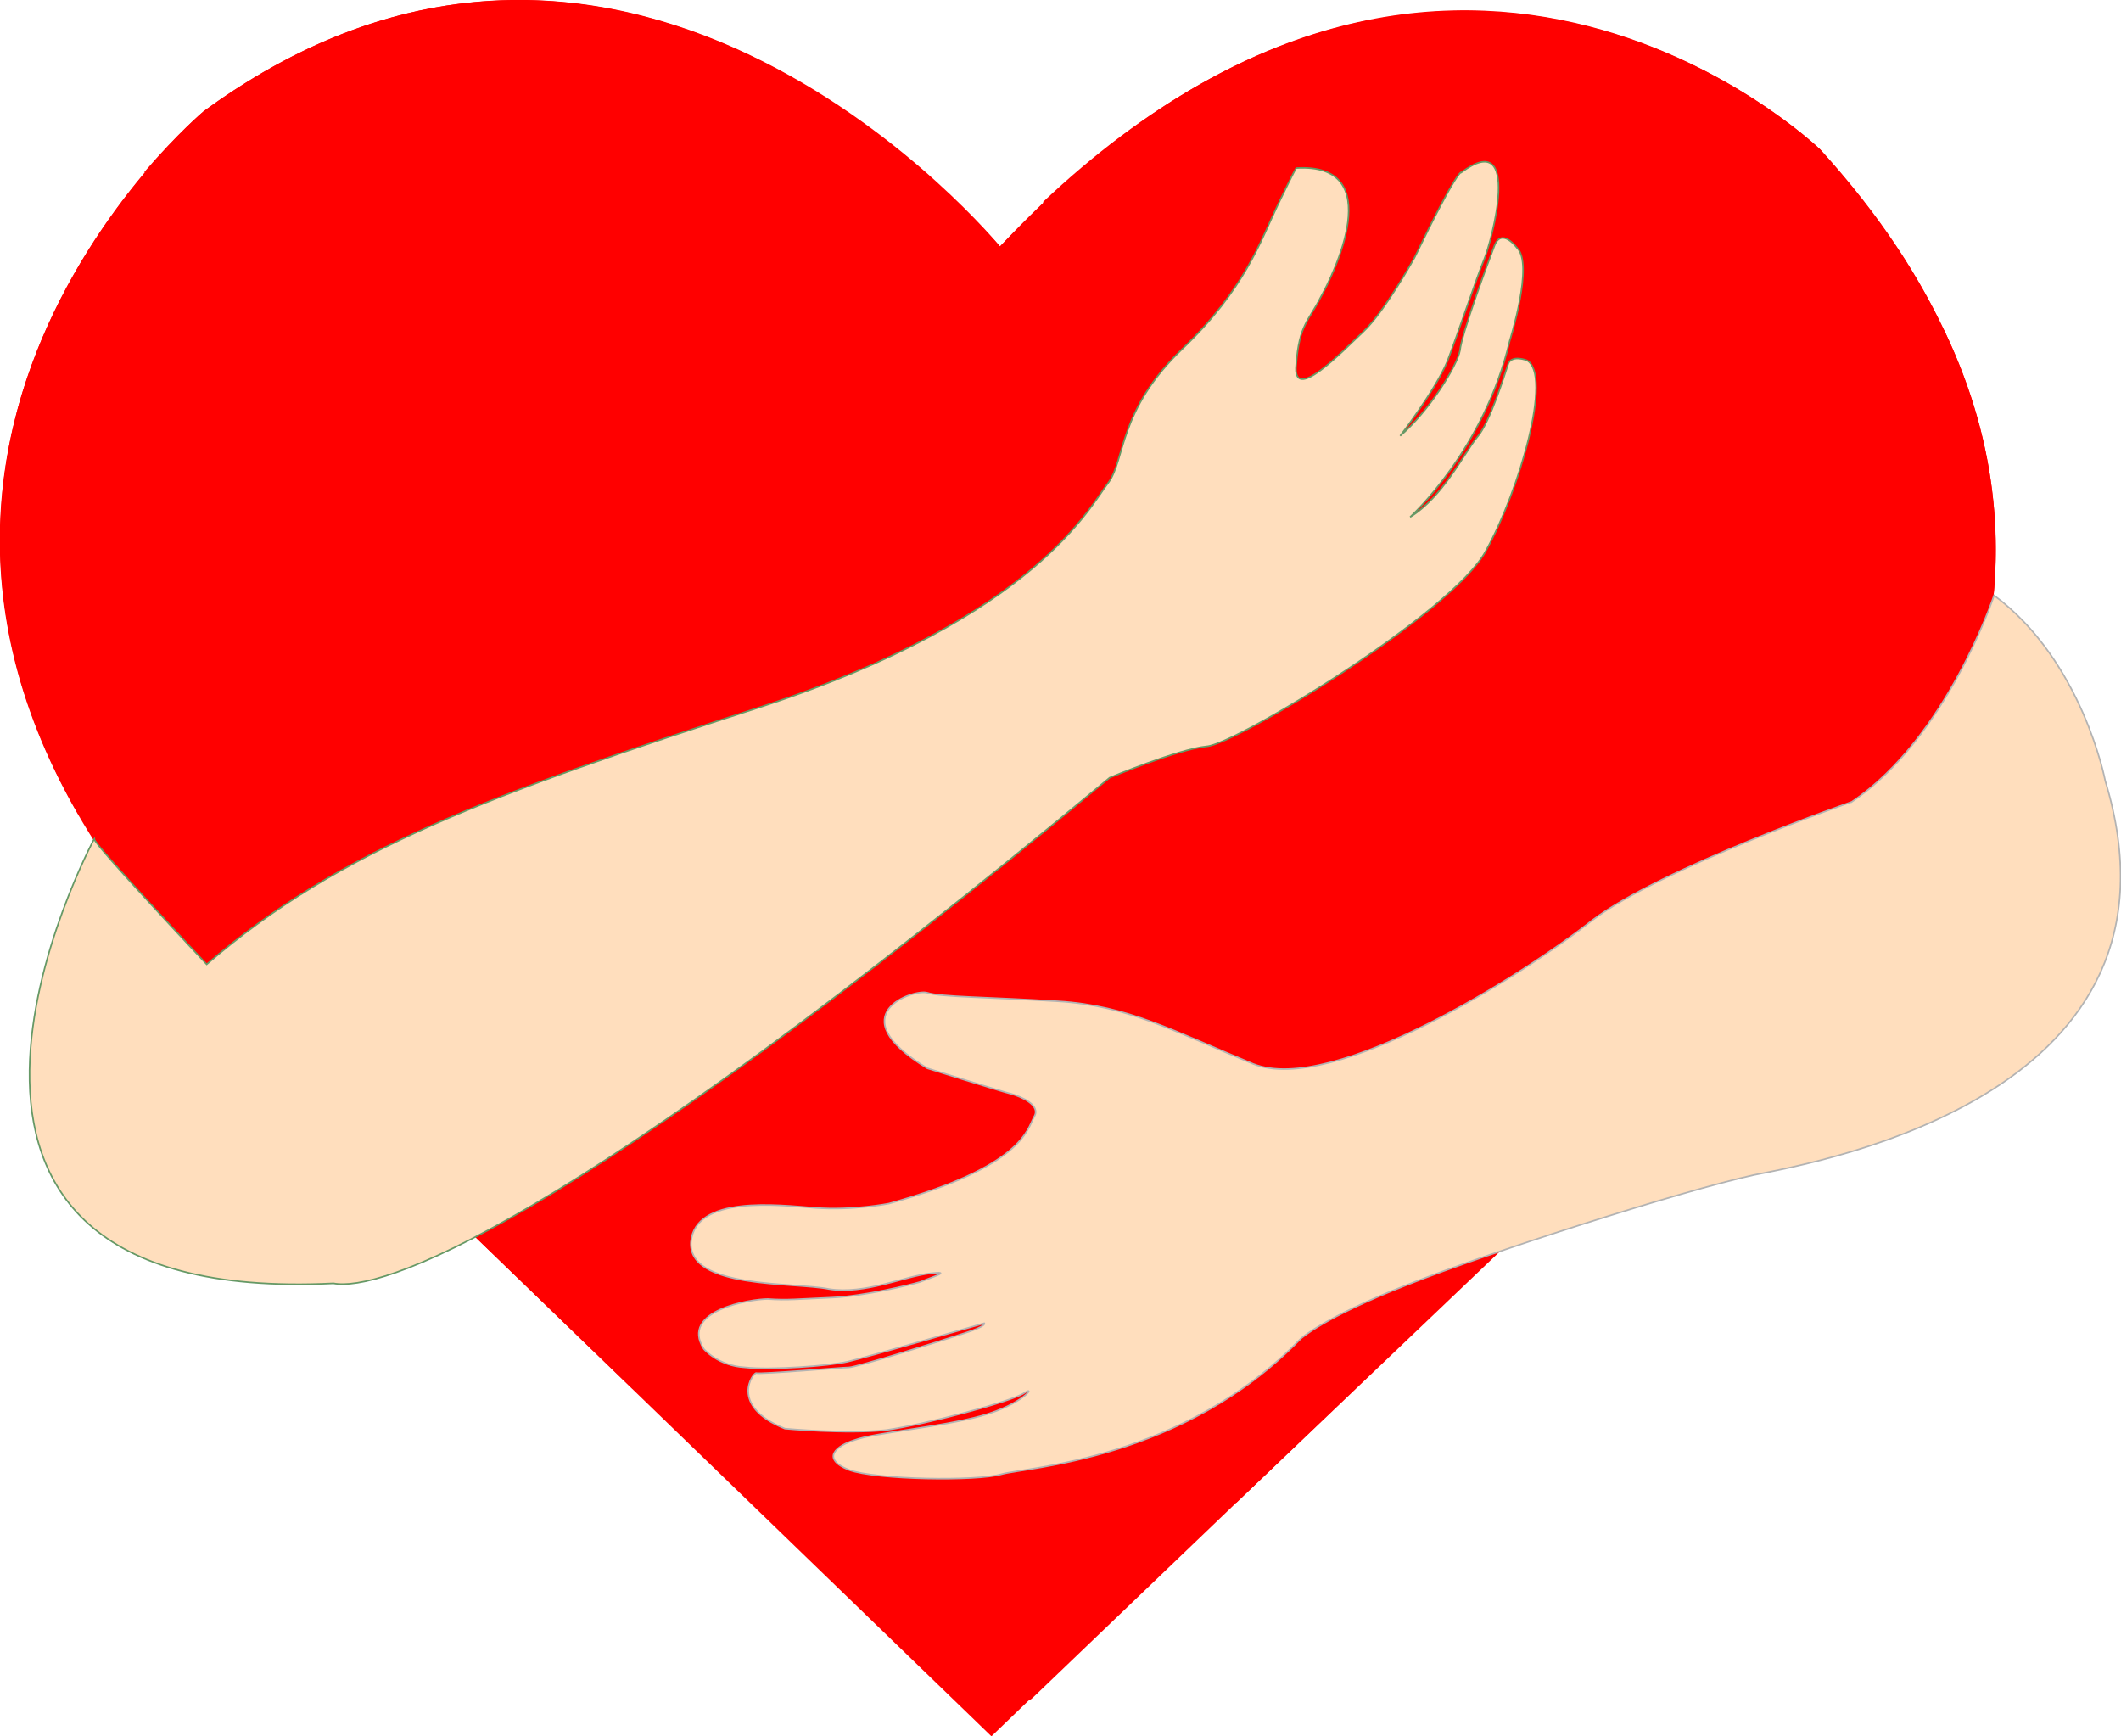 <?xml version="1.0" encoding="UTF-8"?>
<!DOCTYPE svg PUBLIC "-//W3C//DTD SVG 1.1//EN" "http://www.w3.org/Graphics/SVG/1.1/DTD/svg11.dtd">
<!-- Creator: CorelDRAW Home & Student X7 -->
<svg xmlns="http://www.w3.org/2000/svg" xml:space="preserve" width="4.1in" height="3.356in" version="1.1" style="shape-rendering:geometricPrecision; text-rendering:geometricPrecision; image-rendering:optimizeQuality; fill-rule:evenodd; clip-rule:evenodd"
viewBox="0 0 1489 1219"
 xmlns:xlink="http://www.w3.org/1999/xlink">
 <defs>
  <style type="text/css">
   <![CDATA[
    .str0 {stroke:#669966;stroke-width:1.09}
    .str1 {stroke:#B3B3B3;stroke-width:1.09}
    .fil0 {fill:red;fill-rule:nonzero}
    .fil2 {fill:#FFDEBD;fill-rule:nonzero}
    .fil1 {fill:#FFDEBD;fill-rule:nonzero}
   ]]>
  </style>
 </defs>
 <g id="Layer_x0020_1">
  <g id="_425122960">
   <path class="fil0" d="M1278 105c0,0 -268,-260 -576,68 0,0 -258,-315 -559,-95 0,0 -305,257 -25,582l578 559 26 -25c2,-1 3,-2 4,-3l549 -526c0,0 282,-251 3,-560z"/>
   <path class="fil0" d="M1368 239c-152,5 -350,-13 -591,-85 0,0 -16,-4 -45,-12 296,-279 546,-37 546,-37 42,46 71,91 90,134zm-714 -114c-137,-28 -364,-57 -553,-4 24,-28 42,-43 42,-43 223,-163 422,-32 511,47z"/>
   <path class="fil0" d="M106 116c113,-31 290,-50 542,4 34,30 54,53 54,53 11,-11 22,-22 33,-33 10,3 20,6 30,8 250,70 449,87 600,84 40,83 42,160 29,225 -156,7 -364,-9 -618,-84 0,0 -480,-145 -776,5 0,-119 63,-212 106,-262z"/>
   <path class="fil0" d="M0 374c100,-50 341,-125 764,-8 268,75 476,90 631,82 -24,132 -120,217 -120,217l-10 10c-136,-5 -300,-28 -490,-84 0,0 -423,-128 -720,-19 -41,-71 -56,-138 -55,-198z"/>
   <path class="fil0" d="M55 571c121,-45 346,-84 704,15 204,56 374,79 512,83l-217 208c-85,-14 -179,-34 -280,-64 0,0 -288,-87 -555,-56l-101 -97c-26,-30 -47,-60 -63,-89z"/>
   <path class="fil0" d="M215 754c130,-18 311,-13 550,53 108,30 207,51 296,64l-193 184c-30,-7 -61,-15 -92,-23 0,0 -149,-43 -332,-57l-229 -221z"/>
   <path class="fil1 str0" d="M66 589c0,0 -177,329 168,312 32,6 159,-34 545,-355 0,0 48,-20 68,-22 20,-1 173,-94 196,-137 24,-43 47,-124 29,-134 0,0 -10,-4 -13,2 -2,6 -13,42 -22,52 -9,11 -24,42 -47,56 0,0 52,-47 70,-124 0,0 17,-54 5,-65 0,0 -11,-15 -16,-1 -5,13 -23,62 -24,73 -2,11 -22,43 -42,60 0,0 24,-31 33,-52 8,-21 21,-60 26,-72 5,-12 27,-93 -16,-61 0,0 -2,-4 -33,60 0,0 -21,38 -36,52 -15,14 -50,51 -47,23 2,-28 9,-31 17,-47 9,-16 48,-95 -17,-91 0,0 -1,1 -13,26 -12,25 -23,59 -67,101 -45,43 -40,78 -52,94 -12,15 -50,94 -243,157 -192,62 -296,100 -390,181 0,0 -79,-84 -79,-88z"/>
   <path class="fil2 str1" d="M1300 563c0,0 -133,46 -182,83 -48,38 -182,123 -238,101 -56,-23 -88,-41 -137,-44 -49,-3 -83,-3 -92,-6 -9,-3 -63,15 0,53 0,0 51,16 59,18 7,2 21,8 16,16 -5,9 -8,35 -102,61 0,0 -25,5 -52,3 -26,-2 -84,-9 -87,24 -2,33 72,28 97,33 25,4 53,-9 71,-11 17,-2 0,3 -7,6 -7,2 -39,10 -62,11 -24,1 -31,2 -45,1 -12,0 -62,8 -45,35 0,0 10,12 29,13 18,2 59,-1 72,-4 13,-3 96,-27 96,-27 0,0 2,2 -14,7 -15,5 -76,24 -81,24 -4,0 -63,5 -65,4 -2,-1 -20,23 20,39 0,0 43,4 71,1 28,-4 88,-20 97,-26 9,-6 -1,8 -30,16 -29,8 -76,12 -89,17 -13,4 -24,13 -4,21 19,7 90,8 107,3 18,-5 128,-10 210,-95 0,0 16,-15 75,-38 58,-23 193,-66 243,-77 50,-10 314,-57 247,-277 0,0 -16,-84 -78,-130 0,0 -33,100 -100,145z"/>
  </g>
 </g>
</svg>
